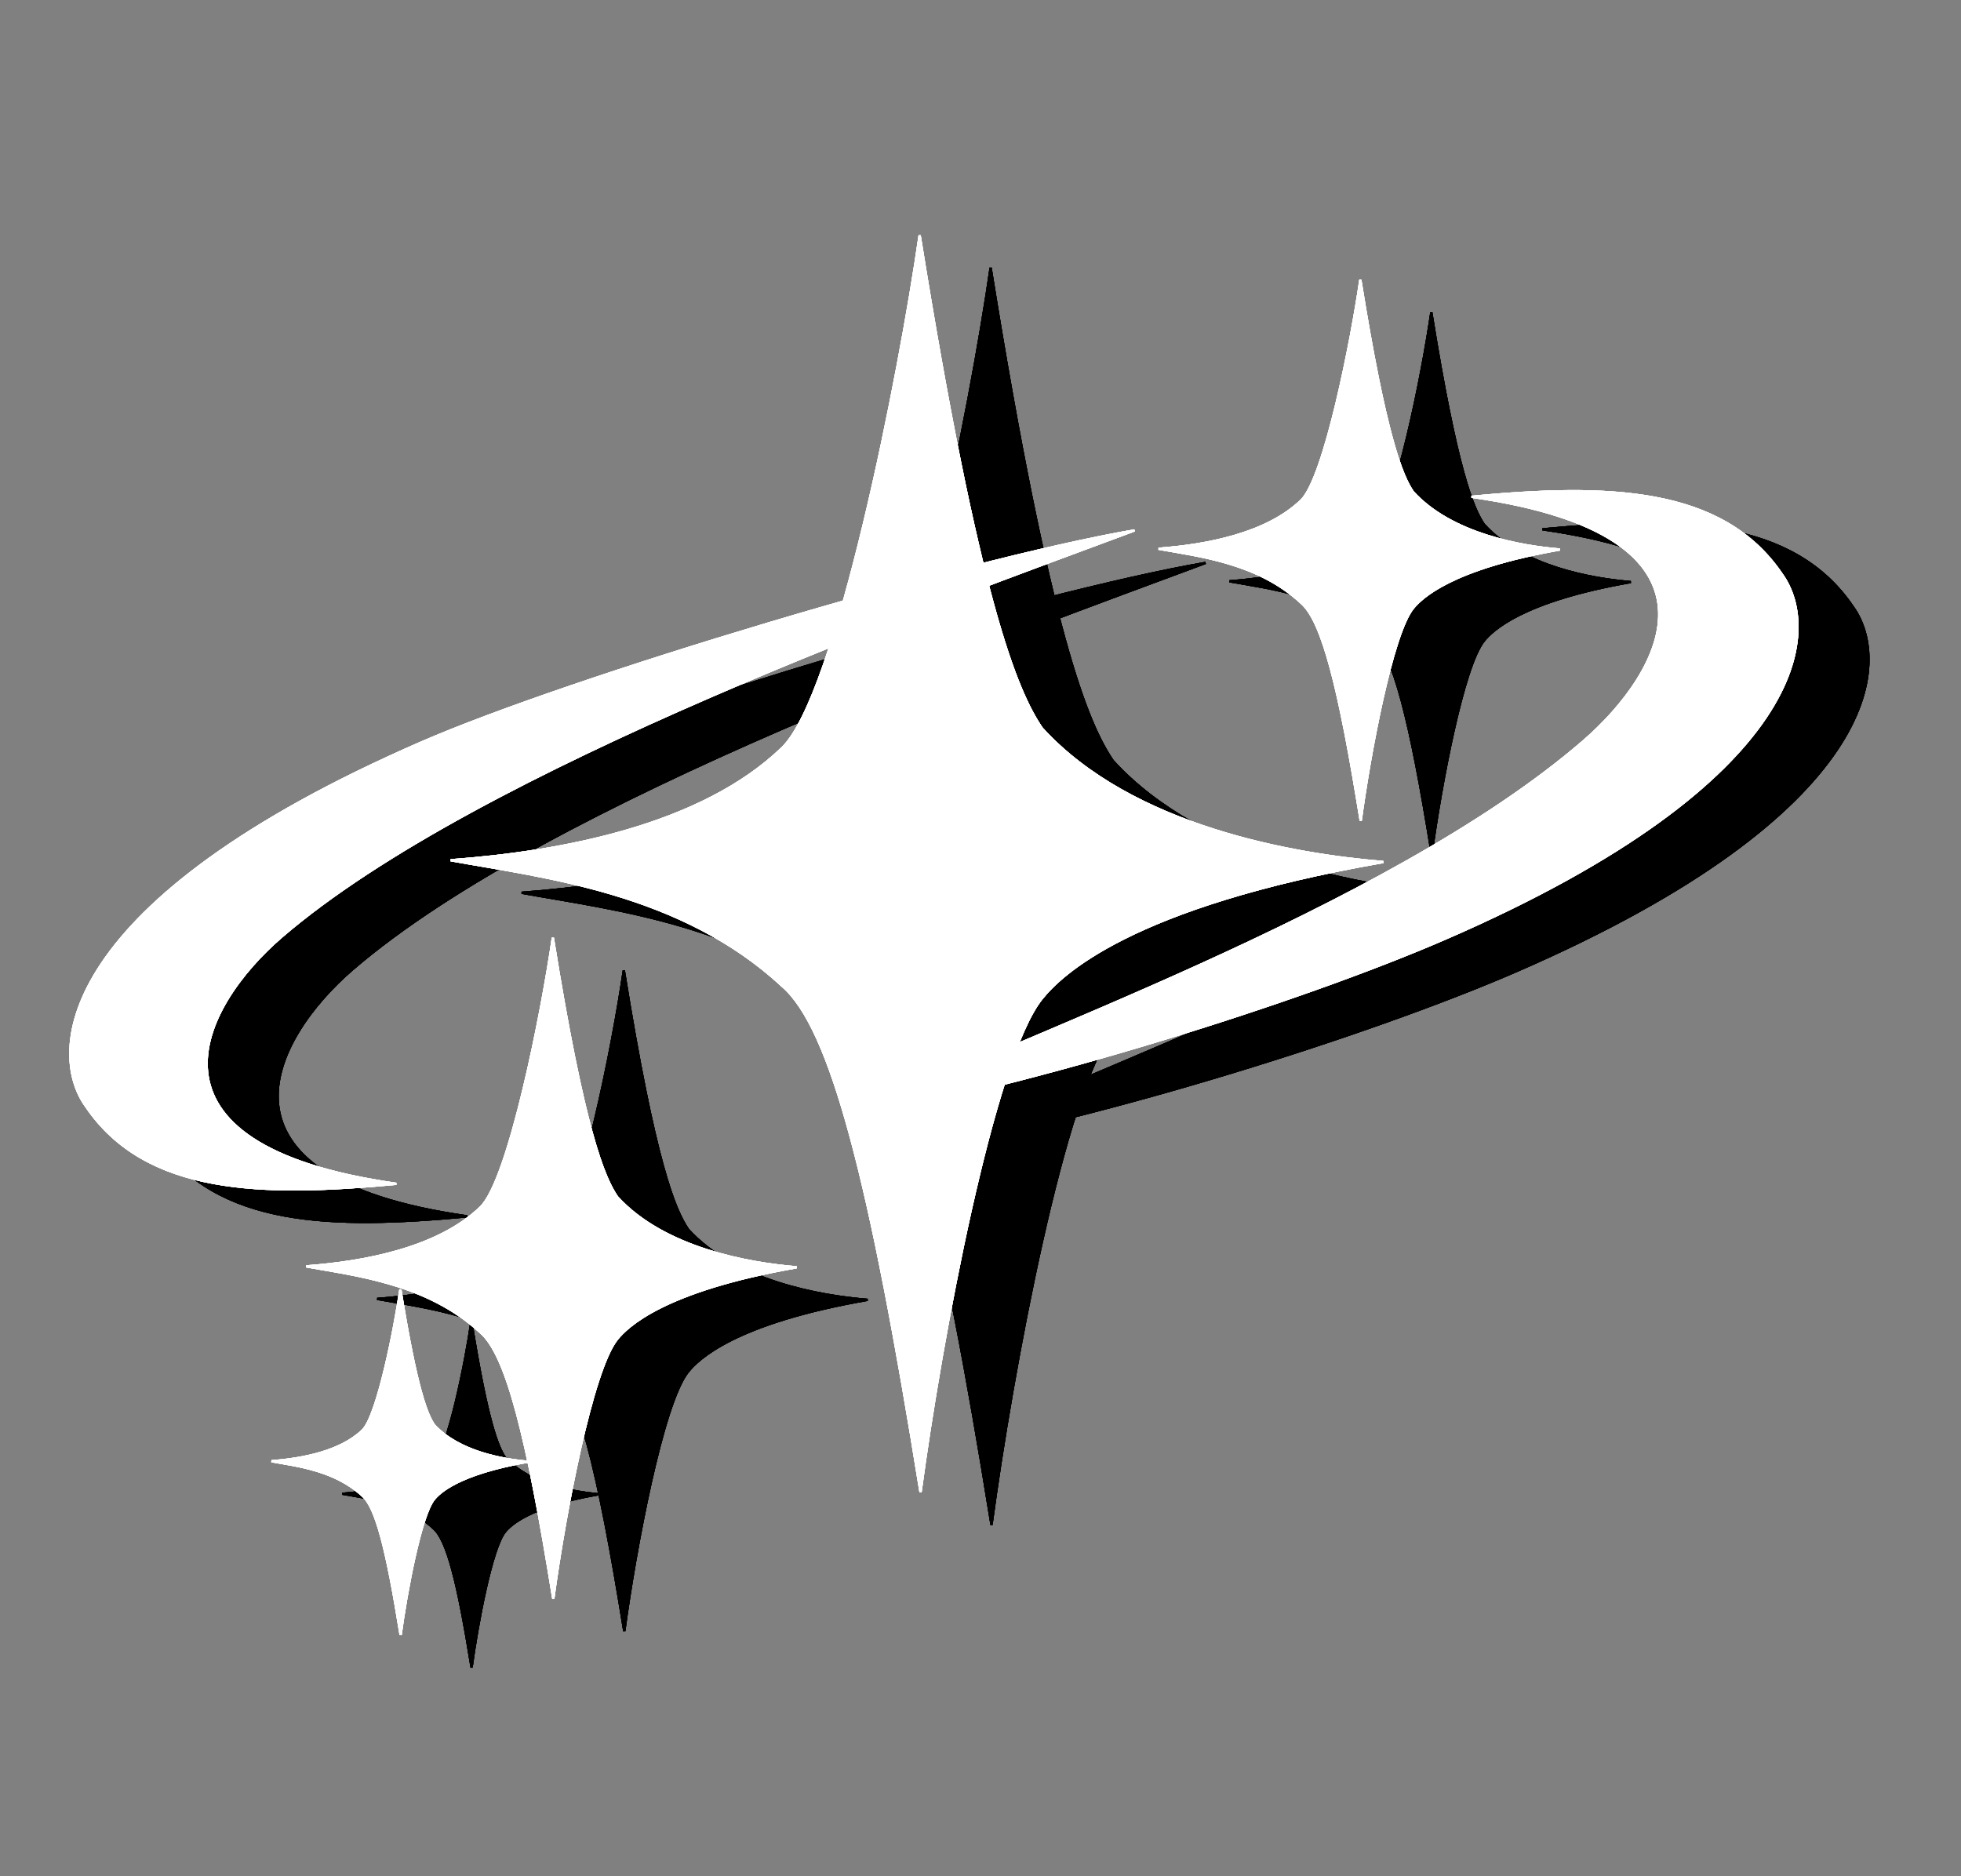 <?xml version="1.0" encoding="UTF-8"?> <svg xmlns="http://www.w3.org/2000/svg" width="4399" height="4209" viewBox="0 0 4399 4209" fill="none"><rect x="0" y="0" width="4399" height="4209" fill="#808080" stroke="none"/> <path d="M1914.22 1751C2036.22 1633 2178.22 909 2222.22 601C2354.22 1425 2440.22 1625 2496.22 1707C2698.22 1929 3064.22 1991 3262.22 2007C2692.62 2106.2 2538.31 2261 2496.22 2313C2387.74 2447 2270.89 3073 2224.22 3421C2112.22 2723.4 2024.22 2379 1914.22 2285C1688.22 2075 1380.22 2041 1170.22 2003C1418.22 1985 1733.56 1925.74 1914.22 1751Z" fill="black"></path> <path d="M1237.42 2781.68C1301.57 2719.64 1376.24 2338.95 1399.37 2177C1468.78 2610.27 1514 2715.43 1543.45 2758.55C1649.66 2875.28 1842.11 2907.88 1946.22 2916.29C1646.72 2968.45 1565.58 3049.85 1543.45 3077.19C1486.41 3147.65 1424.96 3476.81 1400.43 3659.79C1341.53 3292.98 1295.26 3111.89 1237.42 3062.47C1118.59 2952.05 956.64 2934.17 846.219 2914.19C976.621 2904.72 1142.43 2873.56 1237.42 2781.68Z" fill="black"></path> <path d="M3078.3 1195.74C3130.78 1144.98 3191.87 833.505 3210.8 701C3267.59 1055.49 3304.59 1141.54 3328.68 1176.81C3415.58 1272.32 3573.04 1298.99 3658.22 1305.88C3413.17 1348.55 3346.79 1415.15 3328.68 1437.52C3282.01 1495.17 3231.74 1764.48 3211.66 1914.19C3163.48 1614.08 3125.62 1465.91 3078.3 1425.47C2981.07 1335.13 2848.56 1320.5 2758.22 1304.15C2864.91 1296.41 3000.57 1270.92 3078.3 1195.74Z" fill="black"></path> <path d="M972.713 3282.08C1006.25 3249.65 1045.27 3050.66 1057.37 2966C1093.65 3192.48 1117.29 3247.45 1132.68 3269.99C1188.2 3331.01 1288.8 3348.05 1343.22 3352.45C1186.66 3379.71 1144.25 3422.26 1132.68 3436.55C1102.86 3473.39 1070.74 3645.45 1057.92 3741.1C1027.13 3549.36 1002.95 3454.69 972.713 3428.86C910.595 3371.14 825.939 3361.79 768.219 3351.35C836.384 3346.4 923.057 3330.11 972.713 3282.08Z" fill="black"></path> <path d="M790.219 2175C1232.22 1793.73 2270.22 1425 2704.22 1263C2312.22 1331 1438.22 1593.61 1104.22 1739C288.219 2094.2 262.886 2431 352.219 2555C486.619 2753.4 746.219 2757 1048.22 2729C440.219 2642.6 610.219 2330.27 790.219 2175Z" fill="black"></path> <path d="M3710.22 1737C3268.22 2118.27 2402.22 2413 2078.22 2577C2470.22 2509 3070.22 2322.95 3404.22 2177.57C4220.22 1822.37 4245.55 1485.57 4156.22 1361.57C4021.82 1163.17 3762.22 1159.57 3460.22 1187.57C4068.22 1273.97 3890.22 1581.73 3710.22 1737Z" fill="black"></path> <path d="M1914.22 1751C2036.22 1633 2178.22 909 2222.22 601C2354.22 1425 2440.22 1625 2496.22 1707C2698.22 1929 3064.22 1991 3262.22 2007C2692.62 2106.2 2538.31 2261 2496.22 2313C2387.74 2447 2270.89 3073 2224.22 3421C2112.22 2723.4 2024.22 2379 1914.22 2285C1688.22 2075 1380.22 2041 1170.22 2003C1418.22 1985 1733.56 1925.74 1914.22 1751Z" stroke="black" stroke-width="5"></path> <path d="M1914.22 1751C2036.22 1633 2178.22 909 2222.22 601C2354.22 1425 2440.22 1625 2496.22 1707C2698.22 1929 3064.22 1991 3262.22 2007C2692.62 2106.2 2538.31 2261 2496.22 2313C2387.74 2447 2270.89 3073 2224.22 3421C2112.22 2723.4 2024.22 2379 1914.22 2285C1688.22 2075 1380.22 2041 1170.22 2003C1418.22 1985 1733.56 1925.74 1914.22 1751Z" stroke="black" stroke-width="5"></path> <path d="M1914.22 1751C2036.22 1633 2178.22 909 2222.22 601C2354.22 1425 2440.22 1625 2496.22 1707C2698.22 1929 3064.22 1991 3262.22 2007C2692.62 2106.2 2538.31 2261 2496.22 2313C2387.74 2447 2270.89 3073 2224.22 3421C2112.22 2723.4 2024.22 2379 1914.22 2285C1688.22 2075 1380.22 2041 1170.22 2003C1418.22 1985 1733.56 1925.74 1914.22 1751Z" stroke="black" stroke-width="5"></path> <path d="M1914.22 1751C2036.22 1633 2178.22 909 2222.22 601C2354.22 1425 2440.22 1625 2496.22 1707C2698.22 1929 3064.22 1991 3262.22 2007C2692.62 2106.2 2538.31 2261 2496.22 2313C2387.74 2447 2270.89 3073 2224.22 3421C2112.22 2723.4 2024.22 2379 1914.22 2285C1688.22 2075 1380.22 2041 1170.22 2003C1418.22 1985 1733.56 1925.74 1914.22 1751Z" stroke="black" stroke-width="5"></path> <path d="M1237.42 2781.68C1301.57 2719.64 1376.24 2338.95 1399.37 2177C1468.78 2610.27 1514 2715.43 1543.45 2758.55C1649.66 2875.28 1842.11 2907.88 1946.22 2916.29C1646.72 2968.45 1565.58 3049.85 1543.45 3077.19C1486.41 3147.65 1424.96 3476.81 1400.43 3659.79C1341.53 3292.98 1295.26 3111.89 1237.42 3062.47C1118.59 2952.05 956.64 2934.17 846.219 2914.19C976.621 2904.72 1142.43 2873.56 1237.42 2781.68Z" stroke="black" stroke-width="5"></path> <path d="M1237.42 2781.68C1301.57 2719.64 1376.24 2338.95 1399.37 2177C1468.78 2610.27 1514 2715.43 1543.45 2758.55C1649.66 2875.28 1842.11 2907.88 1946.22 2916.29C1646.72 2968.45 1565.58 3049.85 1543.45 3077.19C1486.41 3147.65 1424.96 3476.81 1400.43 3659.79C1341.53 3292.98 1295.26 3111.89 1237.42 3062.47C1118.59 2952.05 956.64 2934.17 846.219 2914.19C976.621 2904.72 1142.43 2873.56 1237.42 2781.68Z" stroke="black" stroke-width="5"></path> <path d="M1237.42 2781.68C1301.57 2719.64 1376.24 2338.95 1399.37 2177C1468.78 2610.27 1514 2715.43 1543.45 2758.55C1649.66 2875.28 1842.11 2907.88 1946.22 2916.29C1646.72 2968.45 1565.58 3049.85 1543.45 3077.19C1486.41 3147.65 1424.96 3476.81 1400.43 3659.79C1341.53 3292.98 1295.26 3111.89 1237.42 3062.47C1118.59 2952.05 956.64 2934.17 846.219 2914.19C976.621 2904.72 1142.43 2873.56 1237.42 2781.68Z" stroke="black" stroke-width="5"></path> <path d="M1237.42 2781.68C1301.57 2719.64 1376.24 2338.95 1399.37 2177C1468.78 2610.27 1514 2715.43 1543.45 2758.55C1649.66 2875.28 1842.11 2907.88 1946.22 2916.29C1646.72 2968.45 1565.58 3049.85 1543.45 3077.19C1486.41 3147.65 1424.96 3476.81 1400.43 3659.79C1341.53 3292.98 1295.26 3111.89 1237.42 3062.47C1118.59 2952.05 956.64 2934.17 846.219 2914.19C976.621 2904.72 1142.43 2873.56 1237.42 2781.68Z" stroke="black" stroke-width="5"></path> <path d="M3078.3 1195.74C3130.78 1144.98 3191.87 833.505 3210.8 701C3267.59 1055.49 3304.59 1141.54 3328.68 1176.81C3415.58 1272.32 3573.04 1298.99 3658.22 1305.88C3413.17 1348.55 3346.79 1415.15 3328.68 1437.52C3282.01 1495.17 3231.74 1764.48 3211.66 1914.19C3163.48 1614.08 3125.62 1465.91 3078.3 1425.47C2981.07 1335.13 2848.56 1320.5 2758.22 1304.15C2864.91 1296.41 3000.57 1270.92 3078.3 1195.74Z" stroke="black" stroke-width="5"></path> <path d="M3078.3 1195.74C3130.78 1144.98 3191.87 833.505 3210.8 701C3267.59 1055.49 3304.59 1141.54 3328.68 1176.81C3415.58 1272.32 3573.04 1298.99 3658.22 1305.88C3413.17 1348.55 3346.79 1415.15 3328.68 1437.52C3282.01 1495.17 3231.74 1764.48 3211.66 1914.19C3163.48 1614.08 3125.62 1465.91 3078.3 1425.47C2981.07 1335.13 2848.56 1320.5 2758.22 1304.15C2864.91 1296.41 3000.57 1270.92 3078.3 1195.74Z" stroke="black" stroke-width="5"></path> <path d="M3078.3 1195.74C3130.78 1144.98 3191.87 833.505 3210.8 701C3267.59 1055.49 3304.59 1141.54 3328.68 1176.81C3415.58 1272.32 3573.04 1298.99 3658.22 1305.88C3413.17 1348.55 3346.79 1415.15 3328.68 1437.52C3282.01 1495.17 3231.74 1764.48 3211.66 1914.19C3163.48 1614.08 3125.62 1465.91 3078.3 1425.47C2981.07 1335.13 2848.56 1320.5 2758.22 1304.15C2864.91 1296.41 3000.57 1270.92 3078.3 1195.74Z" stroke="black" stroke-width="5"></path> <path d="M3078.3 1195.74C3130.78 1144.98 3191.87 833.505 3210.8 701C3267.59 1055.49 3304.59 1141.54 3328.68 1176.81C3415.58 1272.32 3573.04 1298.99 3658.22 1305.88C3413.17 1348.55 3346.79 1415.15 3328.68 1437.52C3282.01 1495.17 3231.74 1764.48 3211.66 1914.19C3163.48 1614.08 3125.62 1465.91 3078.3 1425.47C2981.07 1335.13 2848.56 1320.5 2758.22 1304.15C2864.91 1296.41 3000.57 1270.92 3078.3 1195.74Z" stroke="black" stroke-width="5"></path> <path d="M972.713 3282.08C1006.25 3249.65 1045.27 3050.66 1057.37 2966C1093.65 3192.48 1117.29 3247.45 1132.68 3269.99C1188.2 3331.01 1288.8 3348.05 1343.22 3352.45C1186.66 3379.71 1144.25 3422.26 1132.68 3436.55C1102.86 3473.39 1070.74 3645.45 1057.92 3741.1C1027.13 3549.36 1002.95 3454.69 972.713 3428.86C910.595 3371.14 825.939 3361.79 768.219 3351.35C836.384 3346.4 923.057 3330.11 972.713 3282.08Z" stroke="black" stroke-width="5"></path> <path d="M972.713 3282.08C1006.25 3249.65 1045.27 3050.66 1057.37 2966C1093.65 3192.48 1117.29 3247.45 1132.68 3269.99C1188.2 3331.01 1288.8 3348.05 1343.22 3352.45C1186.66 3379.71 1144.25 3422.26 1132.68 3436.55C1102.86 3473.39 1070.74 3645.45 1057.92 3741.1C1027.13 3549.36 1002.95 3454.69 972.713 3428.86C910.595 3371.14 825.939 3361.79 768.219 3351.35C836.384 3346.4 923.057 3330.11 972.713 3282.08Z" stroke="black" stroke-width="5"></path> <path d="M972.713 3282.08C1006.25 3249.65 1045.27 3050.66 1057.37 2966C1093.65 3192.48 1117.29 3247.45 1132.68 3269.99C1188.2 3331.01 1288.8 3348.05 1343.22 3352.45C1186.66 3379.71 1144.25 3422.26 1132.68 3436.55C1102.86 3473.39 1070.74 3645.45 1057.92 3741.1C1027.13 3549.36 1002.95 3454.69 972.713 3428.86C910.595 3371.14 825.939 3361.79 768.219 3351.35C836.384 3346.4 923.057 3330.11 972.713 3282.08Z" stroke="black" stroke-width="5"></path> <path d="M972.713 3282.08C1006.25 3249.65 1045.27 3050.66 1057.37 2966C1093.65 3192.48 1117.29 3247.45 1132.68 3269.99C1188.2 3331.01 1288.8 3348.05 1343.22 3352.45C1186.66 3379.71 1144.25 3422.26 1132.68 3436.55C1102.86 3473.39 1070.74 3645.45 1057.92 3741.1C1027.13 3549.36 1002.95 3454.69 972.713 3428.86C910.595 3371.14 825.939 3361.79 768.219 3351.35C836.384 3346.4 923.057 3330.11 972.713 3282.08Z" stroke="black" stroke-width="5"></path> <path d="M790.219 2175C1232.22 1793.73 2270.22 1425 2704.22 1263C2312.22 1331 1438.22 1593.61 1104.22 1739C288.219 2094.2 262.886 2431 352.219 2555C486.619 2753.4 746.219 2757 1048.22 2729C440.219 2642.6 610.219 2330.27 790.219 2175Z" stroke="black" stroke-width="5"></path> <path d="M790.219 2175C1232.22 1793.73 2270.22 1425 2704.22 1263C2312.22 1331 1438.22 1593.61 1104.22 1739C288.219 2094.2 262.886 2431 352.219 2555C486.619 2753.4 746.219 2757 1048.22 2729C440.219 2642.6 610.219 2330.27 790.219 2175Z" stroke="black" stroke-width="5"></path> <path d="M790.219 2175C1232.22 1793.73 2270.22 1425 2704.22 1263C2312.22 1331 1438.22 1593.61 1104.22 1739C288.219 2094.2 262.886 2431 352.219 2555C486.619 2753.4 746.219 2757 1048.22 2729C440.219 2642.6 610.219 2330.27 790.219 2175Z" stroke="black" stroke-width="5"></path> <path d="M790.219 2175C1232.22 1793.73 2270.22 1425 2704.22 1263C2312.22 1331 1438.22 1593.61 1104.22 1739C288.219 2094.2 262.886 2431 352.219 2555C486.619 2753.4 746.219 2757 1048.22 2729C440.219 2642.6 610.219 2330.27 790.219 2175Z" stroke="black" stroke-width="5"></path> <path d="M3710.22 1737C3268.22 2118.27 2402.22 2413 2078.22 2577C2470.22 2509 3070.22 2322.95 3404.22 2177.57C4220.22 1822.37 4245.55 1485.57 4156.22 1361.57C4021.82 1163.17 3762.22 1159.57 3460.22 1187.57C4068.22 1273.97 3890.22 1581.73 3710.22 1737Z" stroke="black" stroke-width="5"></path> <path d="M3710.22 1737C3268.22 2118.27 2402.22 2413 2078.22 2577C2470.22 2509 3070.22 2322.95 3404.22 2177.57C4220.22 1822.37 4245.55 1485.57 4156.22 1361.57C4021.82 1163.17 3762.22 1159.57 3460.22 1187.57C4068.22 1273.97 3890.22 1581.73 3710.22 1737Z" stroke="black" stroke-width="5"></path> <path d="M3710.22 1737C3268.22 2118.27 2402.22 2413 2078.22 2577C2470.22 2509 3070.22 2322.95 3404.22 2177.57C4220.22 1822.37 4245.55 1485.57 4156.22 1361.57C4021.82 1163.17 3762.22 1159.57 3460.22 1187.57C4068.22 1273.97 3890.22 1581.73 3710.22 1737Z" stroke="black" stroke-width="5"></path> <path d="M3710.22 1737C3268.22 2118.27 2402.22 2413 2078.22 2577C2470.22 2509 3070.22 2322.95 3404.22 2177.57C4220.22 1822.37 4245.55 1485.57 4156.22 1361.57C4021.82 1163.17 3762.22 1159.57 3460.22 1187.57C4068.22 1273.97 3890.22 1581.73 3710.22 1737Z" stroke="black" stroke-width="5"></path> <path d="M1755 1678C1877 1560 2019 836 2063 528C2195 1352 2281 1552 2337 1634C2539 1856 2905 1918 3103 1934C2533.4 2033.2 2379.1 2188 2337 2240C2228.52 2374 2111.67 3000 2065 3348C1953 2650.4 1865 2306 1755 2212C1529 2002 1221 1968 1011 1930C1259 1912 1574.34 1852.74 1755 1678Z" fill="white"></path> <path d="M1078.2 2708.68C1142.35 2646.64 1217.02 2265.95 1240.15 2104C1309.56 2537.27 1354.78 2642.43 1384.23 2685.55C1490.44 2802.28 1682.89 2834.88 1787 2843.29C1487.5 2895.45 1406.36 2976.85 1384.23 3004.19C1327.19 3074.65 1265.74 3403.81 1241.21 3586.79C1182.32 3219.98 1136.04 3038.89 1078.2 2989.47C959.371 2879.05 797.421 2861.17 687 2841.19C817.401 2831.72 983.21 2800.56 1078.2 2708.68Z" fill="white"></path> <path d="M2919.08 1122.74C2971.56 1071.98 3032.65 760.505 3051.58 628C3108.37 982.493 3145.37 1068.54 3169.46 1103.81C3256.36 1199.32 3413.82 1225.99 3499 1232.88C3253.95 1275.55 3187.57 1342.15 3169.46 1364.52C3122.79 1422.17 3072.52 1691.48 3052.44 1841.19C3004.26 1541.08 2966.4 1392.91 2919.08 1352.47C2821.85 1262.13 2689.34 1247.5 2599 1231.15C2705.69 1223.41 2841.35 1197.92 2919.08 1122.74Z" fill="white"></path> <path d="M813.493 3209.08C847.026 3176.65 886.055 2977.66 898.149 2893C934.43 3119.48 958.068 3174.45 973.46 3196.99C1028.98 3258.01 1129.58 3275.05 1184 3279.45C1027.44 3306.71 985.03 3349.26 973.46 3363.55C943.644 3400.39 911.525 3572.45 898.699 3668.1C867.915 3476.36 843.728 3381.69 813.493 3355.86C751.376 3298.14 666.72 3288.79 609 3278.35C677.164 3273.4 763.837 3257.11 813.493 3209.08Z" fill="white"></path> <path d="M631 2102C1073 1720.73 2111 1352 2545 1190C2153 1258 1279 1520.61 945 1666C129 2021.2 103.667 2358 193 2482C327.4 2680.4 587 2684 889 2656C281 2569.6 451 2257.27 631 2102Z" fill="white"></path> <path d="M3551 1664C3109 2045.27 2243 2340 1919 2504C2311 2436 2911 2249.95 3245 2104.57C4061 1749.37 4086.33 1412.57 3997 1288.57C3862.6 1090.17 3603 1086.57 3301 1114.57C3909 1200.97 3731 1508.73 3551 1664Z" fill="white"></path> <path d="M1755 1678C1877 1560 2019 836 2063 528C2195 1352 2281 1552 2337 1634C2539 1856 2905 1918 3103 1934C2533.4 2033.2 2379.1 2188 2337 2240C2228.52 2374 2111.67 3000 2065 3348C1953 2650.4 1865 2306 1755 2212C1529 2002 1221 1968 1011 1930C1259 1912 1574.34 1852.74 1755 1678Z" stroke="white" stroke-width="5"></path> <path d="M1755 1678C1877 1560 2019 836 2063 528C2195 1352 2281 1552 2337 1634C2539 1856 2905 1918 3103 1934C2533.4 2033.2 2379.1 2188 2337 2240C2228.52 2374 2111.67 3000 2065 3348C1953 2650.4 1865 2306 1755 2212C1529 2002 1221 1968 1011 1930C1259 1912 1574.34 1852.74 1755 1678Z" stroke="white" stroke-width="5"></path> <path d="M1755 1678C1877 1560 2019 836 2063 528C2195 1352 2281 1552 2337 1634C2539 1856 2905 1918 3103 1934C2533.4 2033.2 2379.1 2188 2337 2240C2228.52 2374 2111.67 3000 2065 3348C1953 2650.4 1865 2306 1755 2212C1529 2002 1221 1968 1011 1930C1259 1912 1574.34 1852.74 1755 1678Z" stroke="white" stroke-width="5"></path> <path d="M1755 1678C1877 1560 2019 836 2063 528C2195 1352 2281 1552 2337 1634C2539 1856 2905 1918 3103 1934C2533.4 2033.2 2379.1 2188 2337 2240C2228.52 2374 2111.67 3000 2065 3348C1953 2650.4 1865 2306 1755 2212C1529 2002 1221 1968 1011 1930C1259 1912 1574.34 1852.74 1755 1678Z" stroke="white" stroke-width="5"></path> <path d="M1078.2 2708.68C1142.35 2646.64 1217.02 2265.95 1240.15 2104C1309.56 2537.27 1354.78 2642.43 1384.23 2685.55C1490.44 2802.28 1682.89 2834.88 1787 2843.29C1487.5 2895.45 1406.36 2976.85 1384.23 3004.19C1327.19 3074.65 1265.74 3403.81 1241.21 3586.79C1182.32 3219.98 1136.04 3038.89 1078.2 2989.47C959.371 2879.05 797.421 2861.17 687 2841.19C817.401 2831.72 983.21 2800.56 1078.2 2708.68Z" stroke="white" stroke-width="5"></path> <path d="M1078.2 2708.68C1142.35 2646.64 1217.02 2265.95 1240.15 2104C1309.56 2537.27 1354.78 2642.43 1384.23 2685.55C1490.44 2802.28 1682.89 2834.88 1787 2843.29C1487.5 2895.45 1406.36 2976.85 1384.23 3004.19C1327.19 3074.65 1265.74 3403.81 1241.21 3586.79C1182.32 3219.98 1136.04 3038.89 1078.2 2989.47C959.371 2879.05 797.421 2861.17 687 2841.19C817.401 2831.72 983.21 2800.56 1078.2 2708.68Z" stroke="white" stroke-width="5"></path> <path d="M1078.2 2708.68C1142.35 2646.64 1217.02 2265.95 1240.15 2104C1309.56 2537.27 1354.78 2642.43 1384.23 2685.55C1490.44 2802.28 1682.89 2834.88 1787 2843.29C1487.5 2895.45 1406.36 2976.85 1384.23 3004.19C1327.19 3074.65 1265.74 3403.81 1241.21 3586.79C1182.32 3219.98 1136.04 3038.89 1078.2 2989.47C959.371 2879.05 797.421 2861.17 687 2841.19C817.401 2831.72 983.21 2800.56 1078.2 2708.68Z" stroke="white" stroke-width="5"></path> <path d="M1078.2 2708.68C1142.35 2646.64 1217.02 2265.95 1240.15 2104C1309.56 2537.27 1354.78 2642.43 1384.23 2685.55C1490.44 2802.28 1682.89 2834.88 1787 2843.29C1487.5 2895.45 1406.36 2976.85 1384.23 3004.19C1327.19 3074.65 1265.74 3403.81 1241.21 3586.79C1182.32 3219.98 1136.04 3038.89 1078.2 2989.47C959.371 2879.05 797.421 2861.17 687 2841.19C817.401 2831.72 983.21 2800.56 1078.2 2708.68Z" stroke="white" stroke-width="5"></path> <path d="M2919.08 1122.74C2971.56 1071.98 3032.65 760.505 3051.58 628C3108.37 982.493 3145.37 1068.54 3169.46 1103.81C3256.36 1199.32 3413.82 1225.99 3499 1232.88C3253.95 1275.55 3187.57 1342.15 3169.46 1364.52C3122.79 1422.17 3072.52 1691.48 3052.44 1841.19C3004.26 1541.08 2966.4 1392.91 2919.08 1352.47C2821.85 1262.13 2689.34 1247.5 2599 1231.15C2705.69 1223.41 2841.35 1197.92 2919.08 1122.74Z" stroke="white" stroke-width="5"></path> <path d="M2919.08 1122.74C2971.56 1071.98 3032.65 760.505 3051.58 628C3108.37 982.493 3145.37 1068.54 3169.46 1103.81C3256.36 1199.32 3413.82 1225.99 3499 1232.88C3253.95 1275.55 3187.57 1342.15 3169.46 1364.52C3122.79 1422.17 3072.52 1691.48 3052.44 1841.19C3004.26 1541.08 2966.4 1392.91 2919.08 1352.47C2821.85 1262.13 2689.34 1247.5 2599 1231.15C2705.69 1223.41 2841.35 1197.92 2919.08 1122.74Z" stroke="white" stroke-width="5"></path> <path d="M2919.08 1122.74C2971.56 1071.98 3032.65 760.505 3051.58 628C3108.37 982.493 3145.37 1068.54 3169.46 1103.81C3256.36 1199.32 3413.82 1225.99 3499 1232.88C3253.95 1275.55 3187.57 1342.15 3169.46 1364.52C3122.79 1422.17 3072.52 1691.48 3052.44 1841.19C3004.26 1541.08 2966.4 1392.91 2919.08 1352.47C2821.85 1262.13 2689.34 1247.5 2599 1231.15C2705.69 1223.41 2841.35 1197.92 2919.08 1122.74Z" stroke="white" stroke-width="5"></path> <path d="M2919.08 1122.74C2971.56 1071.98 3032.65 760.505 3051.58 628C3108.37 982.493 3145.37 1068.54 3169.46 1103.81C3256.36 1199.32 3413.82 1225.99 3499 1232.88C3253.95 1275.55 3187.57 1342.15 3169.46 1364.52C3122.79 1422.17 3072.52 1691.48 3052.44 1841.19C3004.26 1541.08 2966.4 1392.91 2919.08 1352.47C2821.85 1262.13 2689.34 1247.5 2599 1231.15C2705.69 1223.41 2841.35 1197.92 2919.08 1122.74Z" stroke="white" stroke-width="5"></path> <path d="M813.493 3209.08C847.026 3176.65 886.055 2977.66 898.149 2893C934.43 3119.48 958.068 3174.45 973.46 3196.99C1028.98 3258.01 1129.58 3275.05 1184 3279.45C1027.44 3306.71 985.03 3349.26 973.46 3363.55C943.644 3400.39 911.525 3572.45 898.699 3668.1C867.915 3476.36 843.728 3381.69 813.493 3355.86C751.376 3298.14 666.72 3288.79 609 3278.35C677.164 3273.4 763.837 3257.11 813.493 3209.08Z" stroke="white" stroke-width="5"></path> <path d="M813.493 3209.08C847.026 3176.65 886.055 2977.66 898.149 2893C934.43 3119.48 958.068 3174.45 973.46 3196.99C1028.98 3258.01 1129.58 3275.05 1184 3279.45C1027.44 3306.71 985.03 3349.26 973.46 3363.55C943.644 3400.39 911.525 3572.45 898.699 3668.1C867.915 3476.36 843.728 3381.69 813.493 3355.86C751.376 3298.14 666.72 3288.79 609 3278.35C677.164 3273.4 763.837 3257.11 813.493 3209.08Z" stroke="white" stroke-width="5"></path> <path d="M813.493 3209.08C847.026 3176.65 886.055 2977.66 898.149 2893C934.43 3119.48 958.068 3174.45 973.46 3196.99C1028.98 3258.01 1129.58 3275.05 1184 3279.45C1027.44 3306.71 985.03 3349.26 973.46 3363.55C943.644 3400.39 911.525 3572.45 898.699 3668.1C867.915 3476.36 843.728 3381.69 813.493 3355.86C751.376 3298.14 666.72 3288.79 609 3278.35C677.164 3273.4 763.837 3257.11 813.493 3209.08Z" stroke="white" stroke-width="5"></path> <path d="M813.493 3209.08C847.026 3176.65 886.055 2977.66 898.149 2893C934.43 3119.48 958.068 3174.45 973.46 3196.99C1028.98 3258.01 1129.58 3275.05 1184 3279.45C1027.44 3306.71 985.03 3349.26 973.46 3363.55C943.644 3400.39 911.525 3572.45 898.699 3668.1C867.915 3476.36 843.728 3381.69 813.493 3355.86C751.376 3298.14 666.72 3288.79 609 3278.35C677.164 3273.4 763.837 3257.11 813.493 3209.08Z" stroke="white" stroke-width="5"></path> <path d="M631 2102C1073 1720.73 2111 1352 2545 1190C2153 1258 1279 1520.61 945 1666C129 2021.2 103.667 2358 193 2482C327.4 2680.4 587 2684 889 2656C281 2569.6 451 2257.27 631 2102Z" stroke="white" stroke-width="5"></path> <path d="M631 2102C1073 1720.73 2111 1352 2545 1190C2153 1258 1279 1520.61 945 1666C129 2021.2 103.667 2358 193 2482C327.4 2680.4 587 2684 889 2656C281 2569.6 451 2257.27 631 2102Z" stroke="white" stroke-width="5"></path> <path d="M631 2102C1073 1720.73 2111 1352 2545 1190C2153 1258 1279 1520.61 945 1666C129 2021.2 103.667 2358 193 2482C327.4 2680.4 587 2684 889 2656C281 2569.6 451 2257.27 631 2102Z" stroke="white" stroke-width="5"></path> <path d="M631 2102C1073 1720.73 2111 1352 2545 1190C2153 1258 1279 1520.61 945 1666C129 2021.2 103.667 2358 193 2482C327.4 2680.4 587 2684 889 2656C281 2569.6 451 2257.27 631 2102Z" stroke="white" stroke-width="5"></path> <path d="M3551 1664C3109 2045.27 2243 2340 1919 2504C2311 2436 2911 2249.95 3245 2104.57C4061 1749.37 4086.33 1412.57 3997 1288.57C3862.6 1090.17 3603 1086.57 3301 1114.57C3909 1200.97 3731 1508.73 3551 1664Z" stroke="white" stroke-width="5"></path> <path d="M3551 1664C3109 2045.27 2243 2340 1919 2504C2311 2436 2911 2249.95 3245 2104.57C4061 1749.37 4086.33 1412.57 3997 1288.57C3862.6 1090.17 3603 1086.57 3301 1114.57C3909 1200.97 3731 1508.73 3551 1664Z" stroke="white" stroke-width="5"></path> <path d="M3551 1664C3109 2045.27 2243 2340 1919 2504C2311 2436 2911 2249.95 3245 2104.57C4061 1749.37 4086.33 1412.57 3997 1288.57C3862.6 1090.17 3603 1086.57 3301 1114.57C3909 1200.97 3731 1508.73 3551 1664Z" stroke="white" stroke-width="5"></path> <path d="M3551 1664C3109 2045.27 2243 2340 1919 2504C2311 2436 2911 2249.95 3245 2104.57C4061 1749.37 4086.33 1412.57 3997 1288.57C3862.6 1090.17 3603 1086.57 3301 1114.57C3909 1200.97 3731 1508.73 3551 1664Z" stroke="white" stroke-width="5"></path> </svg> 